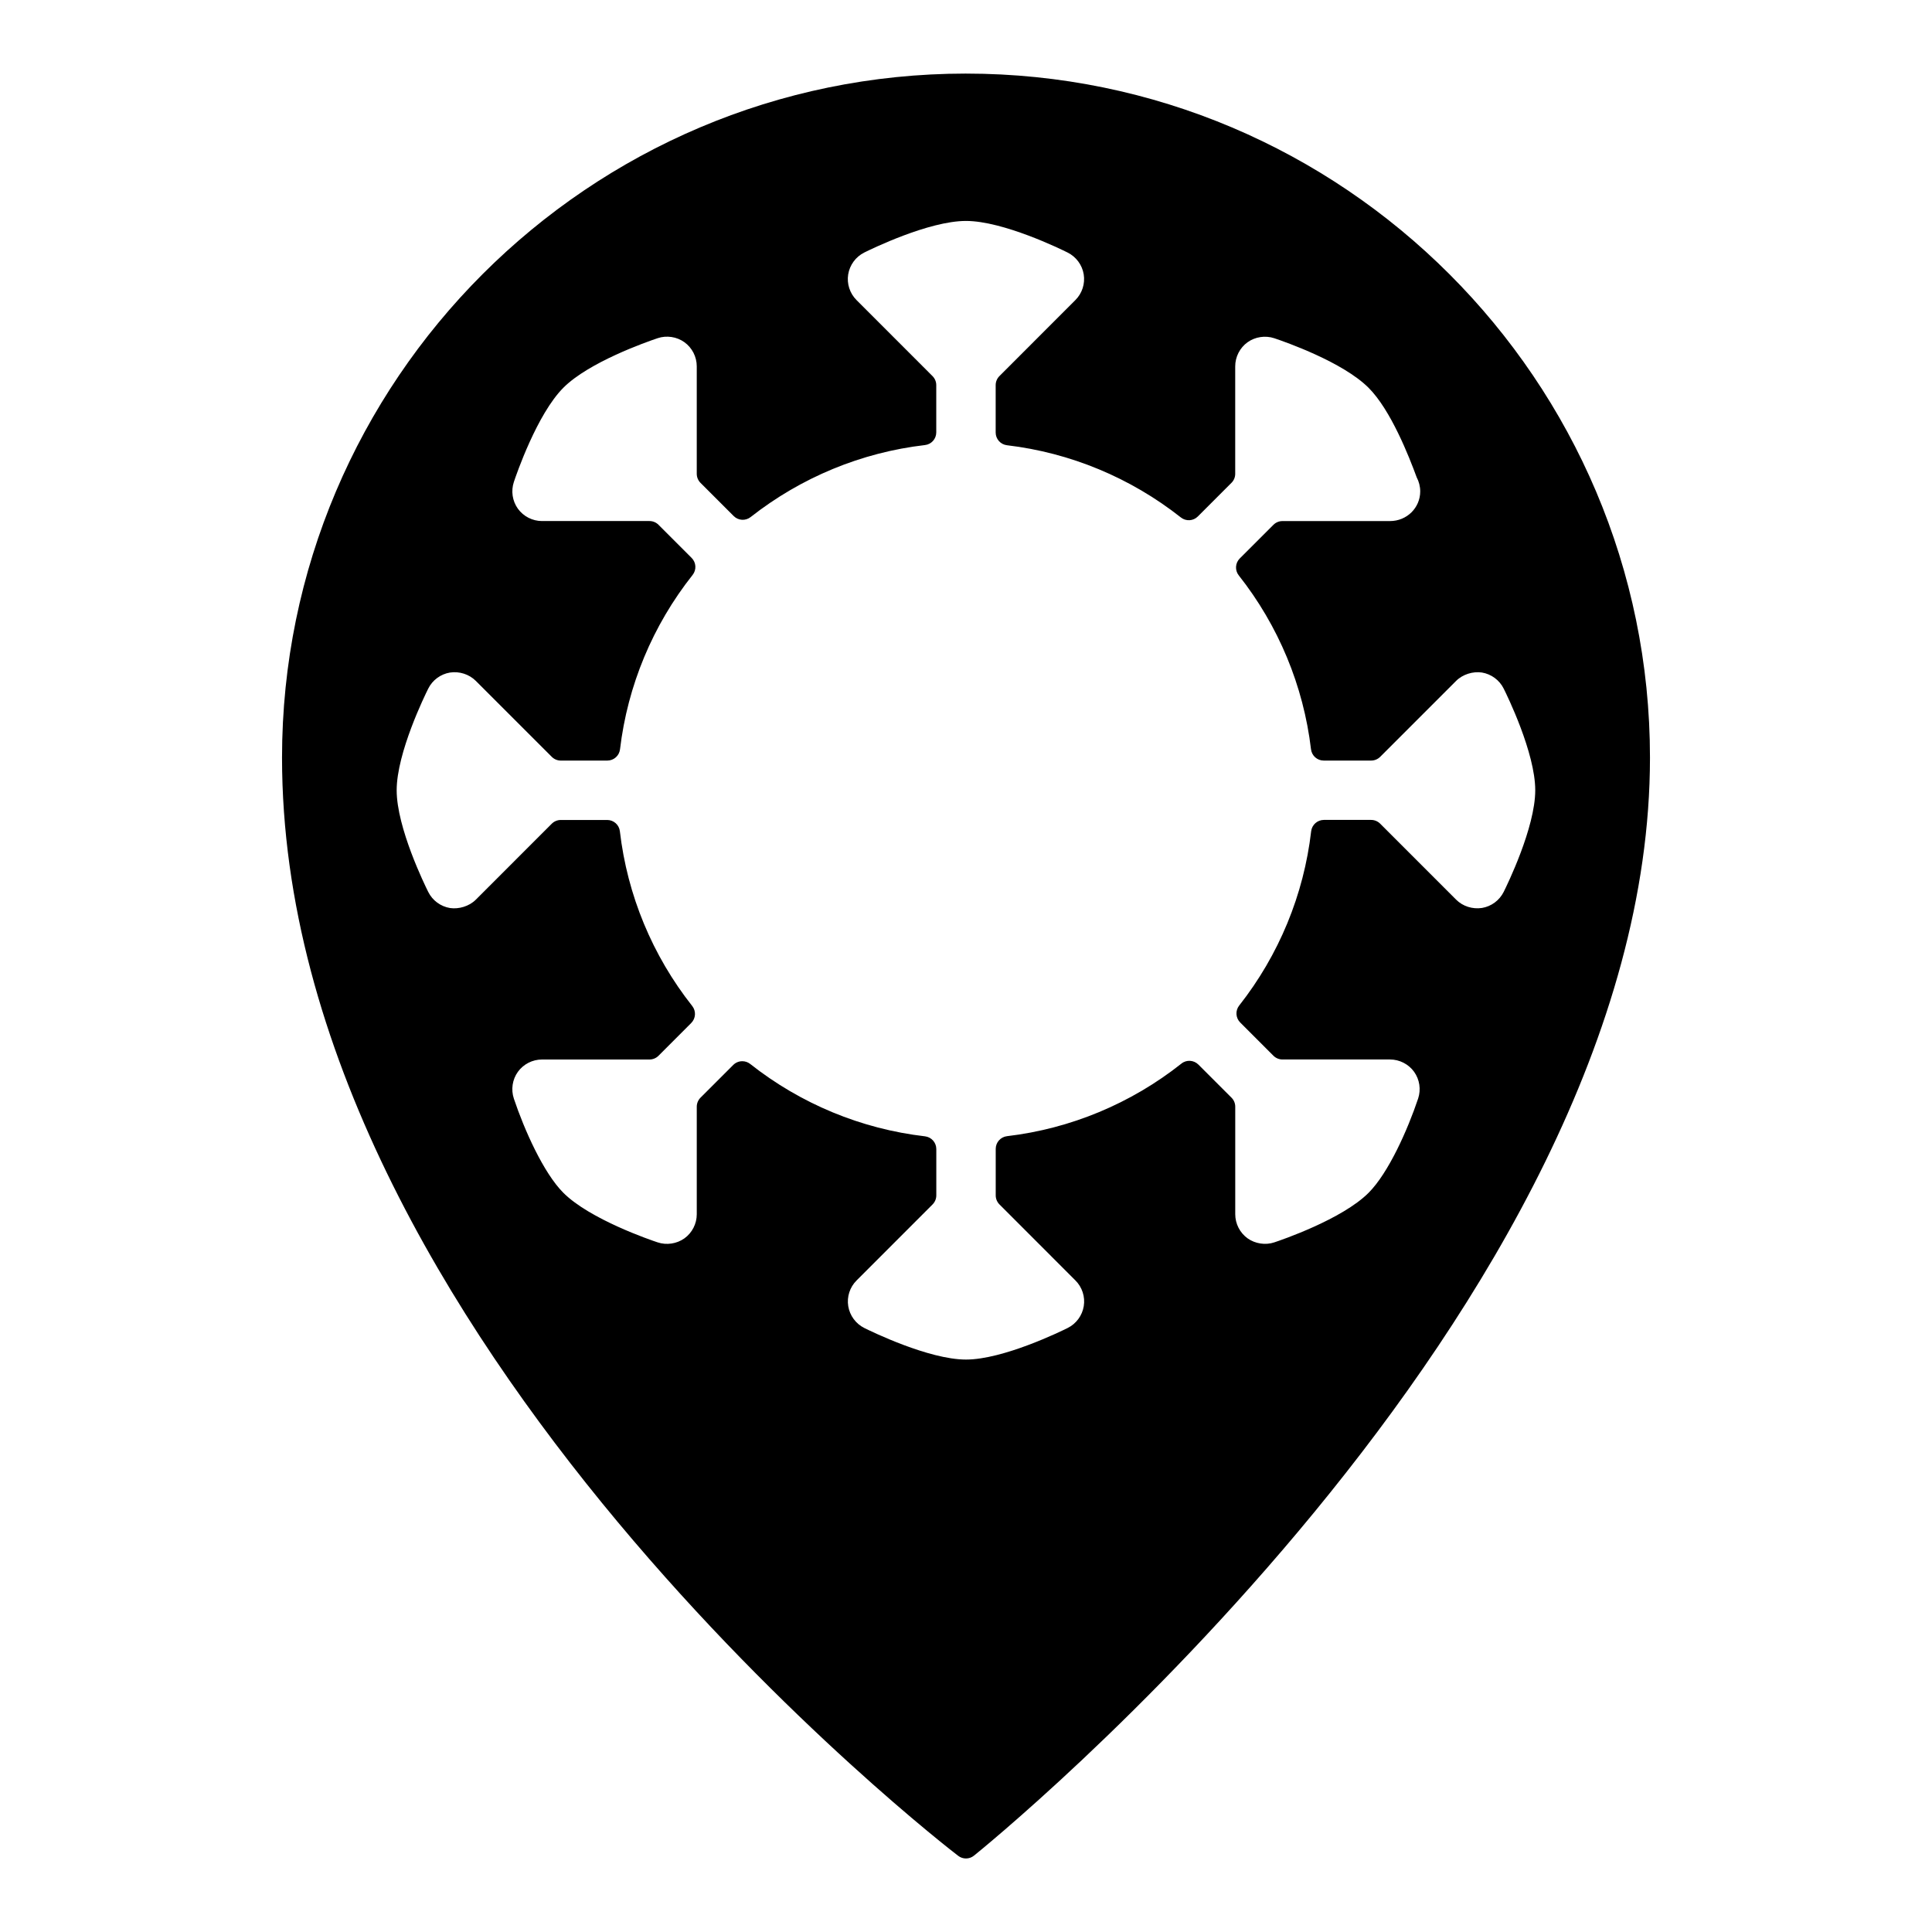 <?xml version="1.0" encoding="UTF-8"?>
<!-- Uploaded to: SVG Repo, www.svgrepo.com, Generator: SVG Repo Mixer Tools -->
<svg fill="#000000" width="800px" height="800px" version="1.1" viewBox="144 144 512 512" xmlns="http://www.w3.org/2000/svg">
 <path d="m399.99 163.5c-99.941 0-181.25 81.32-181.25 181.28 0 153.38 177.41 289.68 179.2 291.04 0.609 0.465 1.328 0.695 2.051 0.695 0.746 0 1.496-0.246 2.109-0.742 1.793-1.422 179.16-144.49 179.16-290.99 0.004-99.965-81.324-181.28-181.27-181.28zm91.48 200.79c-1.953 16.828-8.539 32.805-19.078 46.195-1.055 1.344-0.938 3.273 0.277 4.488l8.805 8.812c0.637 0.629 1.492 0.988 2.398 0.988h28.492c2.516 0 4.906 1.219 6.383 3.258 1.465 2.039 1.867 4.699 1.074 7.09-2.754 8.23-7.848 19.711-13.145 25-7.004 7.008-23.141 12.516-24.98 13.121-2.316 0.785-5.059 0.367-7.07-1.066-2.051-1.48-3.273-3.875-3.273-6.394v-28.492c0-0.898-0.352-1.758-0.992-2.394l-8.77-8.77c-1.219-1.211-3.148-1.352-4.504-0.262-13.371 10.59-29.363 17.246-46.219 19.234-1.707 0.203-2.992 1.652-2.992 3.367v12.316c0 0.902 0.352 1.758 0.988 2.398l20.133 20.148c1.789 1.785 2.621 4.336 2.211 6.82-0.406 2.492-2.004 4.66-4.273 5.785-1.707 0.852-17.062 8.363-26.934 8.363-9.879 0-25.23-7.512-26.949-8.363-2.258-1.129-3.848-3.289-4.258-5.777-0.406-2.484 0.418-5.043 2.207-6.82l20.137-20.148c0.637-0.641 0.992-1.496 0.992-2.398v-12.281c0-1.723-1.285-3.168-2.996-3.371-16.895-1.965-32.91-8.594-46.32-19.176-0.621-0.492-1.359-0.73-2.102-0.73-0.867 0-1.738 0.332-2.394 0.988l-8.676 8.672c-0.629 0.637-0.992 1.5-0.992 2.398v28.496c0 2.519-1.223 4.914-3.266 6.387-2.031 1.445-4.734 1.863-7.109 1.062-1.812-0.594-17.949-6.106-24.973-13.125-5.281-5.281-10.375-16.75-13.125-24.965-0.801-2.41-0.398-5.059 1.062-7.098 1.48-2.051 3.875-3.269 6.394-3.269h28.48c0.902 0 1.762-0.359 2.394-0.988l8.676-8.688c1.215-1.219 1.328-3.152 0.266-4.5-10.574-13.391-17.207-29.406-19.176-46.309-0.195-1.707-1.641-2.996-3.359-2.996h-12.293c-0.902 0-1.762 0.359-2.398 0.992l-20.137 20.141c-1.77 1.77-4.523 2.543-6.816 2.207-2.5-0.414-4.66-2.004-5.785-4.273-0.855-1.715-8.363-17.008-8.363-26.934 0-9.93 7.508-25.23 8.367-26.945 1.117-2.258 3.285-3.848 5.75-4.254 2.5-0.387 5.106 0.453 6.852 2.203l20.137 20.133c0.637 0.637 1.496 0.992 2.398 0.992h12.316c1.719 0 3.164-1.281 3.367-2.988 2.004-16.867 8.656-32.852 19.246-46.219 1.062-1.352 0.953-3.281-0.266-4.5l-8.781-8.781c-0.629-0.637-1.492-0.992-2.394-0.992h-28.48c-2.519 0-4.914-1.223-6.387-3.266-1.473-2.047-1.867-4.707-1.066-7.109 0.609-1.82 6.121-17.961 13.129-24.969 6.785-6.785 22-12.117 24.984-13.121 2.359-0.789 5.059-0.387 7.082 1.074 2.051 1.477 3.269 3.871 3.269 6.394v28.477c0 0.898 0.359 1.762 0.992 2.398l8.801 8.801c1.215 1.215 3.144 1.324 4.488 0.262 13.395-10.52 29.367-17.121 46.195-19.078 1.715-0.195 2.996-1.641 2.996-3.359v-12.516c0-0.906-0.359-1.762-0.992-2.398l-20.141-20.148c-1.785-1.785-2.609-4.336-2.207-6.816 0.414-2.5 2.004-4.66 4.266-5.789 1.715-0.852 17.062-8.367 26.945-8.367 9.871 0 25.227 7.512 26.945 8.375 2.254 1.125 3.856 3.285 4.262 5.777 0.402 2.484-0.418 5.039-2.211 6.82l-20.133 20.148c-0.637 0.637-0.988 1.496-0.988 2.398v12.555c0 1.719 1.285 3.164 2.992 3.367 16.801 1.988 32.742 8.609 46.09 19.141 1.336 1.062 3.281 0.957 4.492-0.262l8.914-8.918c0.641-0.629 0.992-1.492 0.992-2.394v-28.465c0-2.523 1.223-4.918 3.258-6.387 2.031-1.457 4.727-1.859 7.094-1.074 2.984 0.996 18.199 6.332 24.984 13.129 5.898 5.883 10.734 18.227 12.758 23.734 0.598 1.129 0.934 2.414 0.934 3.727 0 4.332-3.527 7.863-8.012 7.863h-28.492c-0.906 0-1.762 0.359-2.398 0.992l-8.918 8.914c-1.215 1.215-1.328 3.148-0.266 4.492 10.531 13.336 17.145 29.27 19.145 46.082 0.203 1.707 1.648 2.992 3.367 2.992h12.566c0.902 0 1.762-0.359 2.398-0.992l20.133-20.133c1.758-1.754 4.473-2.559 6.82-2.211 2.492 0.414 4.656 2.004 5.777 4.266 0.855 1.707 8.363 17.008 8.363 26.938 0 9.922-7.508 25.215-8.363 26.938-1.129 2.258-3.285 3.848-5.754 4.254-2.504 0.379-5.082-0.43-6.852-2.203l-20.133-20.137c-0.637-0.637-1.496-0.992-2.398-0.992h-12.531c-1.711 0.008-3.156 1.301-3.356 3.008z"/>
</svg>